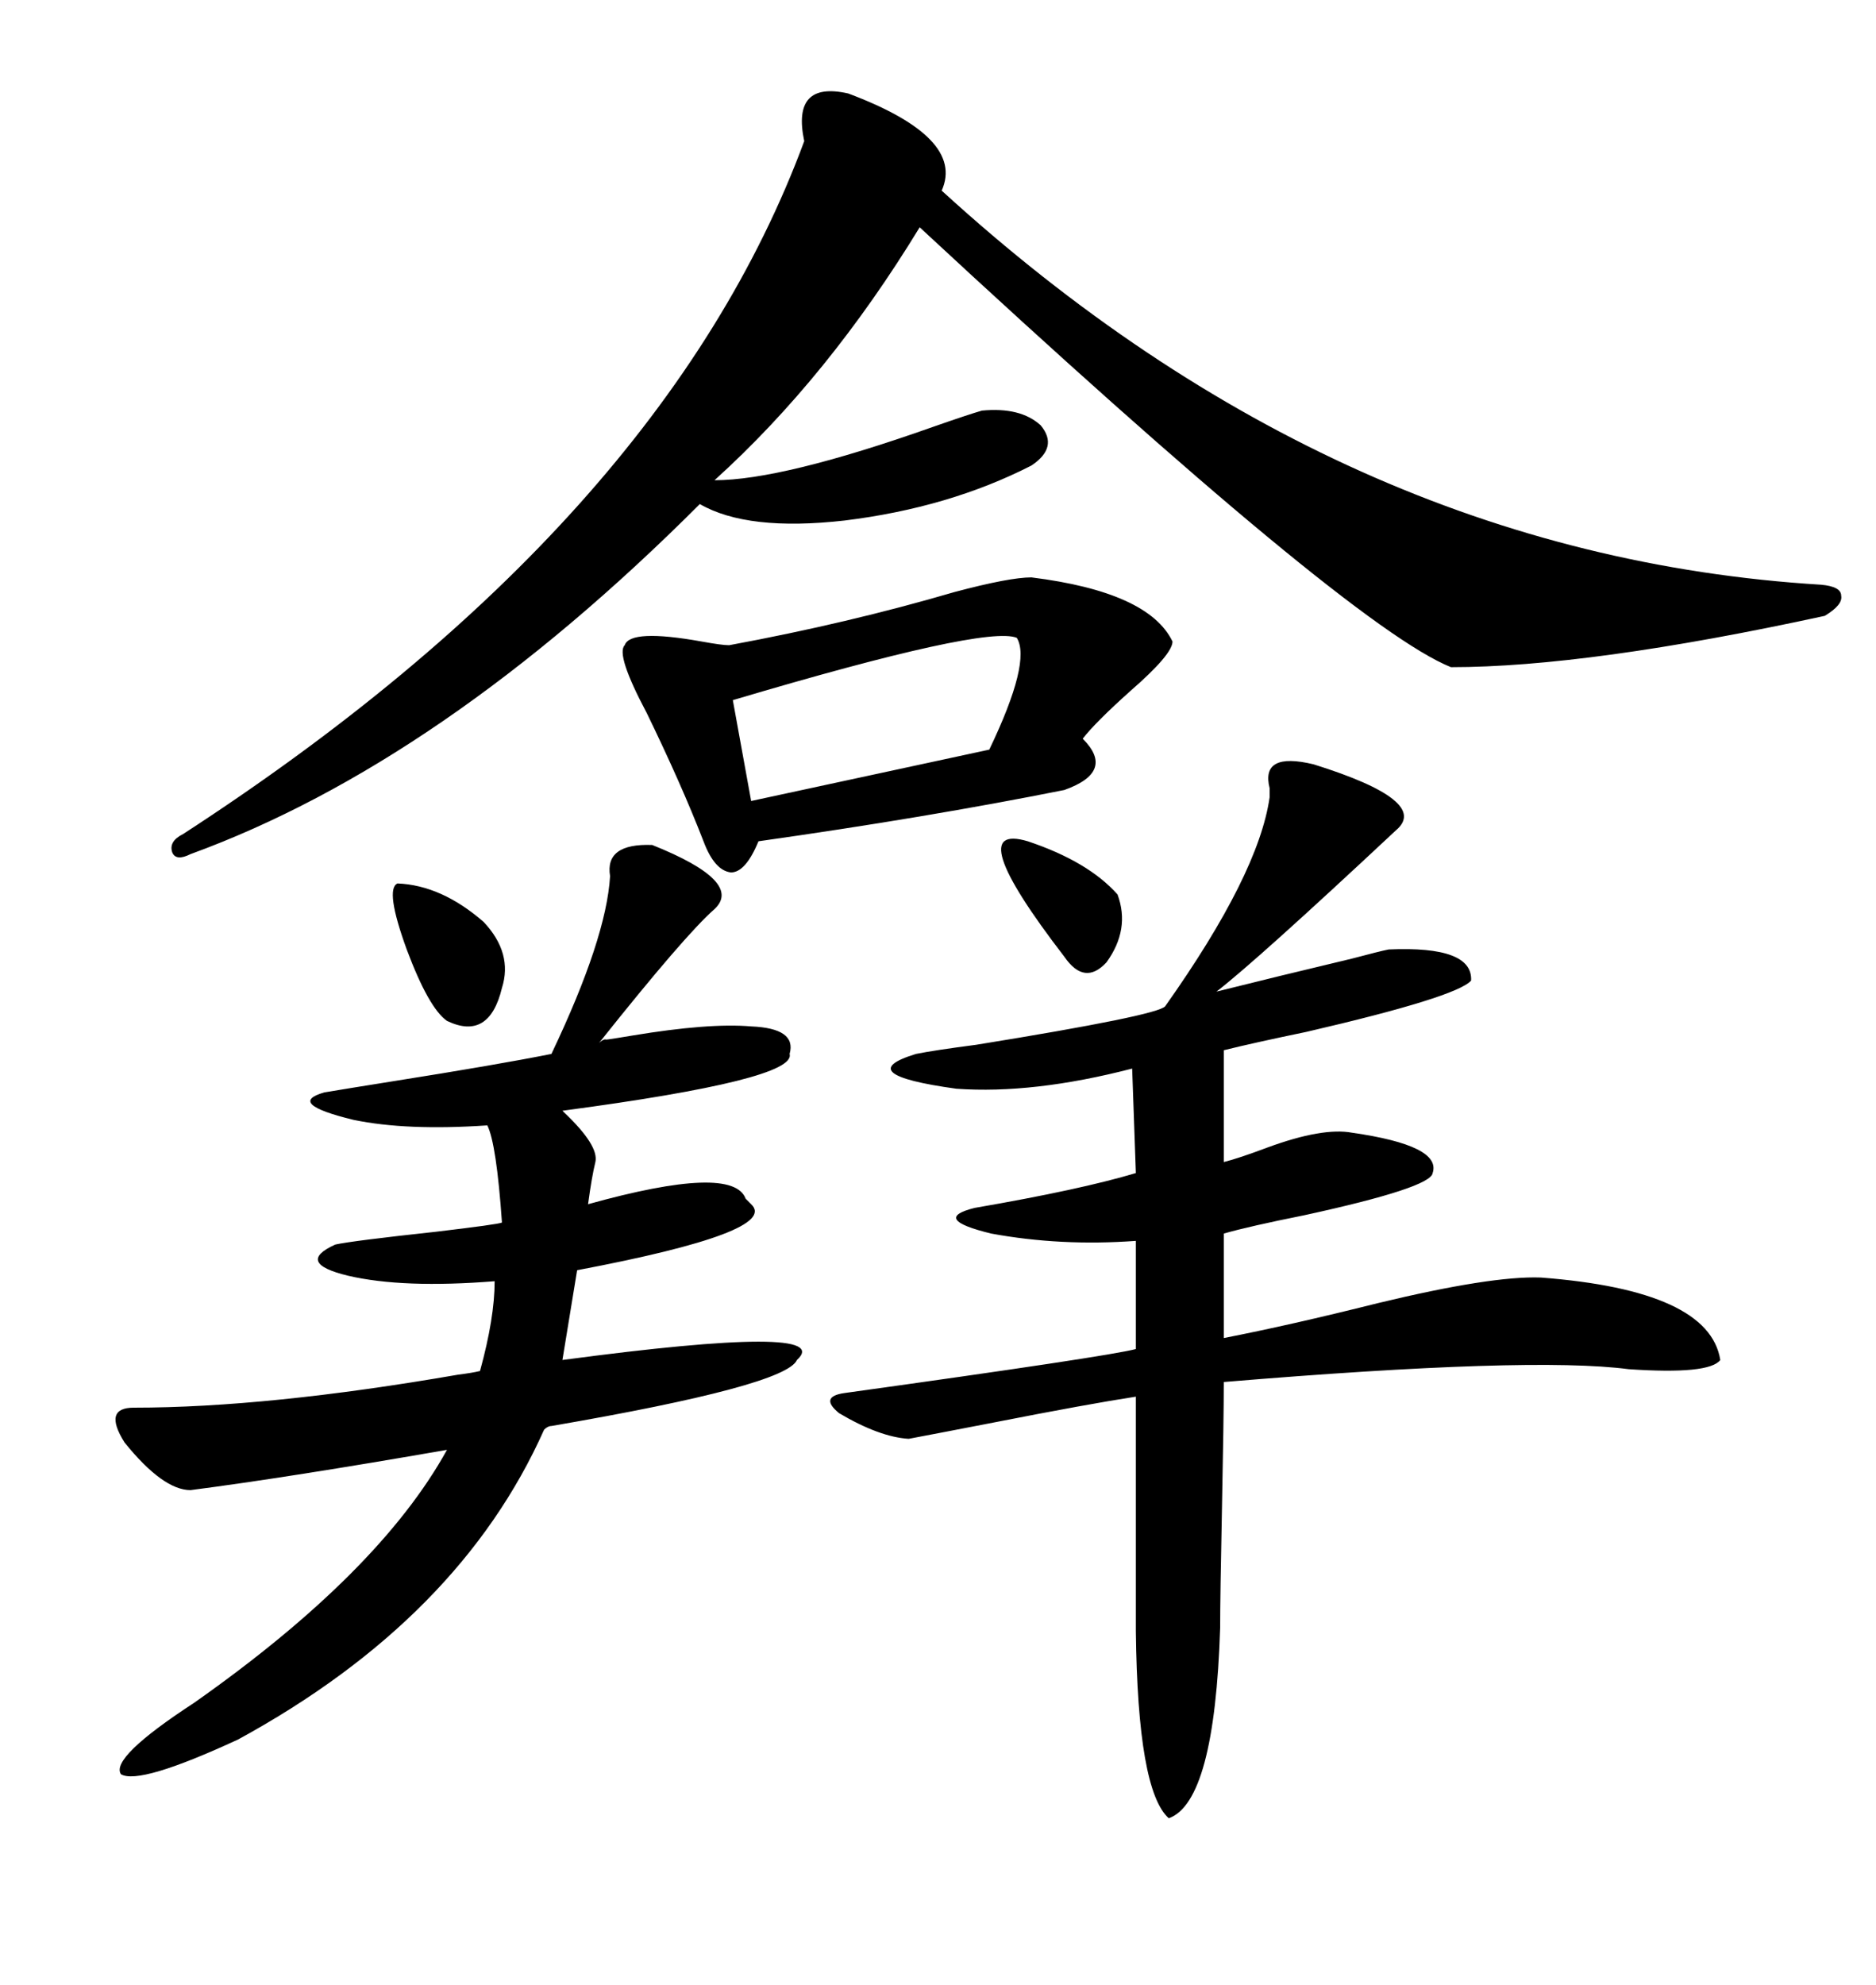 <svg xmlns="http://www.w3.org/2000/svg" xmlns:xlink="http://www.w3.org/1999/xlink" width="300" height="317.285"><path d="M135.64 14.94L135.64 14.94Q154.39 21.97 150.59 30.47L150.59 30.47Q214.45 88.77 291.21 93.46L291.21 93.46Q294.43 93.75 294.43 95.21L294.43 95.21Q294.73 96.68 291.80 98.44L291.80 98.44Q254.00 106.64 232.03 106.64L232.03 106.64Q215.92 100.20 147.07 36.33L147.07 36.33Q132.42 60.35 114.26 76.76L114.26 76.76Q125.10 76.76 149.12 68.26L149.12 68.26Q154.98 66.21 157.03 65.63L157.03 65.63Q163.18 65.04 166.41 67.97L166.41 67.97Q169.34 71.48 164.94 74.41L164.94 74.41Q151.76 81.15 135.06 83.20L135.06 83.20Q119.53 84.96 111.91 80.57L111.91 80.57Q70.61 121.88 30.47 136.52L30.47 136.52Q28.13 137.70 27.54 136.23L27.54 136.23Q26.95 134.47 29.30 133.30L29.30 133.30Q106.05 83.50 128.61 22.56L128.61 22.56Q126.56 12.89 135.64 14.94ZM210.06 122.17L210.06 122.17Q228.81 128.03 223.24 132.71L223.24 132.71Q200.98 153.52 194.53 158.50L194.53 158.50Q203.91 156.15 216.21 153.22L216.21 153.22Q220.61 152.05 222.07 151.76L222.07 151.76Q235.55 151.17 235.25 156.74L235.25 156.74Q232.91 159.38 208.89 164.94L208.89 164.94Q200.39 166.70 195.70 167.87L195.70 167.87L195.70 185.74Q198.05 185.16 202.73 183.40L202.73 183.40Q211.52 180.18 216.21 181.05L216.21 181.05Q230.57 183.11 229.10 187.50L229.10 187.50Q228.81 189.84 208.59 194.24L208.59 194.24Q199.80 196.00 195.70 197.17L195.70 197.17L195.70 213.87Q206.25 211.82 220.31 208.30L220.31 208.30Q238.48 203.91 246.39 204.20L246.39 204.20Q273.34 206.25 275.10 217.38L275.10 217.38Q273.34 219.73 260.45 218.85L260.45 218.85Q244.92 216.80 195.70 220.90L195.70 220.90Q195.70 226.76 195.41 241.11L195.41 241.11Q195.12 255.18 195.12 260.16L195.12 260.16Q194.24 287.99 186.91 290.63L186.91 290.63Q181.93 286.23 181.64 260.74L181.64 260.74L181.64 223.24Q174.02 224.41 159.08 227.34L159.08 227.34Q150 229.10 145.31 229.98L145.31 229.98Q140.63 229.69 134.18 225.88L134.18 225.88Q130.96 223.24 135.06 222.66L135.06 222.66Q177.25 216.80 181.64 215.63L181.64 215.63L181.64 198.34Q169.63 199.22 158.50 197.17L158.50 197.17Q148.83 194.82 155.86 193.07L155.86 193.07Q172.85 190.14 181.64 187.50L181.64 187.50L181.05 170.80Q165.23 174.90 152.93 174.02L152.93 174.02Q135.94 171.68 146.48 168.46L146.48 168.46Q149.41 167.87 156.15 166.99L156.15 166.99Q185.16 162.30 186.33 160.84L186.33 160.84Q201.27 139.75 203.03 127.44L203.03 127.44Q203.03 126.86 203.03 125.98L203.03 125.98Q201.56 120.12 210.06 122.17ZM96.97 166.11L96.97 166.11Q95.80 166.41 101.07 165.53L101.07 165.53Q113.38 163.48 120.12 164.06L120.12 164.06Q127.44 164.36 126.27 168.46L126.27 168.46Q127.44 172.56 89.94 177.54L89.94 177.54Q89.94 177.54 90.23 177.83L90.23 177.83Q95.80 183.11 95.21 185.74L95.21 185.74Q94.63 188.09 94.04 192.48L94.04 192.48Q117.19 186.04 119.24 191.60L119.24 191.60Q119.82 192.19 120.12 192.48L120.12 192.48Q124.80 196.88 92.29 203.03L92.29 203.03L89.94 217.38Q133.89 211.52 127.44 217.38L127.44 217.38Q125.68 221.48 88.18 227.93L88.18 227.93Q87.60 227.93 87.01 228.52L87.01 228.52Q73.54 258.69 38.09 278.03L38.09 278.03Q22.27 285.35 19.34 283.59L19.34 283.59Q17.58 280.96 31.05 272.17L31.05 272.17Q60.64 251.37 71.48 231.74L71.48 231.74Q46.29 236.13 30.47 238.18L30.47 238.18Q26.07 238.18 19.92 230.57L19.92 230.57Q16.41 225 21.39 225L21.39 225Q42.77 225 73.24 219.73L73.24 219.73Q75.59 219.43 76.76 219.14L76.76 219.14Q79.10 210.64 79.10 204.79L79.10 204.79Q64.45 205.96 55.66 203.91L55.66 203.91Q47.17 201.86 53.61 198.93L53.61 198.93Q56.25 198.34 69.73 196.88L69.73 196.88Q79.69 195.70 80.27 195.41L80.27 195.41Q79.39 182.81 77.93 179.88L77.93 179.88Q65.04 180.76 56.54 179.00L56.54 179.00Q45.70 176.37 51.86 174.61L51.86 174.61Q55.37 174.02 62.70 172.85L62.70 172.85Q79.39 170.21 88.18 168.46L88.18 168.46Q96.97 150 97.56 140.04L97.56 140.04Q96.68 134.77 104.30 135.06L104.30 135.06Q118.95 140.92 114.26 145.31L114.26 145.31Q109.57 149.41 95.80 166.70L95.80 166.70Q96.39 166.11 96.97 166.11ZM164.94 92.29L164.94 92.29Q183.69 94.63 187.50 102.54L187.50 102.54Q187.50 104.59 180.76 110.45L180.76 110.45Q175.20 115.43 173.14 118.07L173.14 118.07Q178.42 123.34 170.21 126.27L170.21 126.27Q148.24 130.66 121.29 134.47L121.29 134.47Q119.24 139.45 116.89 139.45L116.89 139.45Q114.26 139.16 112.50 134.47L112.50 134.47Q108.98 125.39 103.42 113.96L103.42 113.96Q98.44 104.59 99.90 103.13L99.90 103.13Q100.78 100.49 112.21 102.54L112.21 102.54Q115.43 103.13 116.60 103.13L116.60 103.13Q135.64 99.61 152.64 94.63L152.64 94.63Q161.43 92.29 164.94 92.29ZM162.60 101.95L162.60 101.95Q157.62 99.90 117.19 111.91L117.19 111.91L120.12 128.03L158.20 119.82Q164.94 105.76 162.60 101.95ZM63.57 141.21L63.57 141.21Q70.61 141.50 77.34 147.36L77.34 147.36Q82.03 152.34 80.27 157.91L80.27 157.91Q78.22 166.41 71.48 163.18L71.48 163.18Q68.55 161.13 65.04 151.76L65.04 151.76Q61.52 142.09 63.57 141.21ZM164.36 134.47L164.36 134.47Q174.02 137.70 178.71 142.97L178.71 142.97Q180.76 148.54 176.95 153.81L176.95 153.81Q173.44 157.62 170.21 152.93L170.21 152.93Q153.52 131.25 164.36 134.47Z"/></svg>